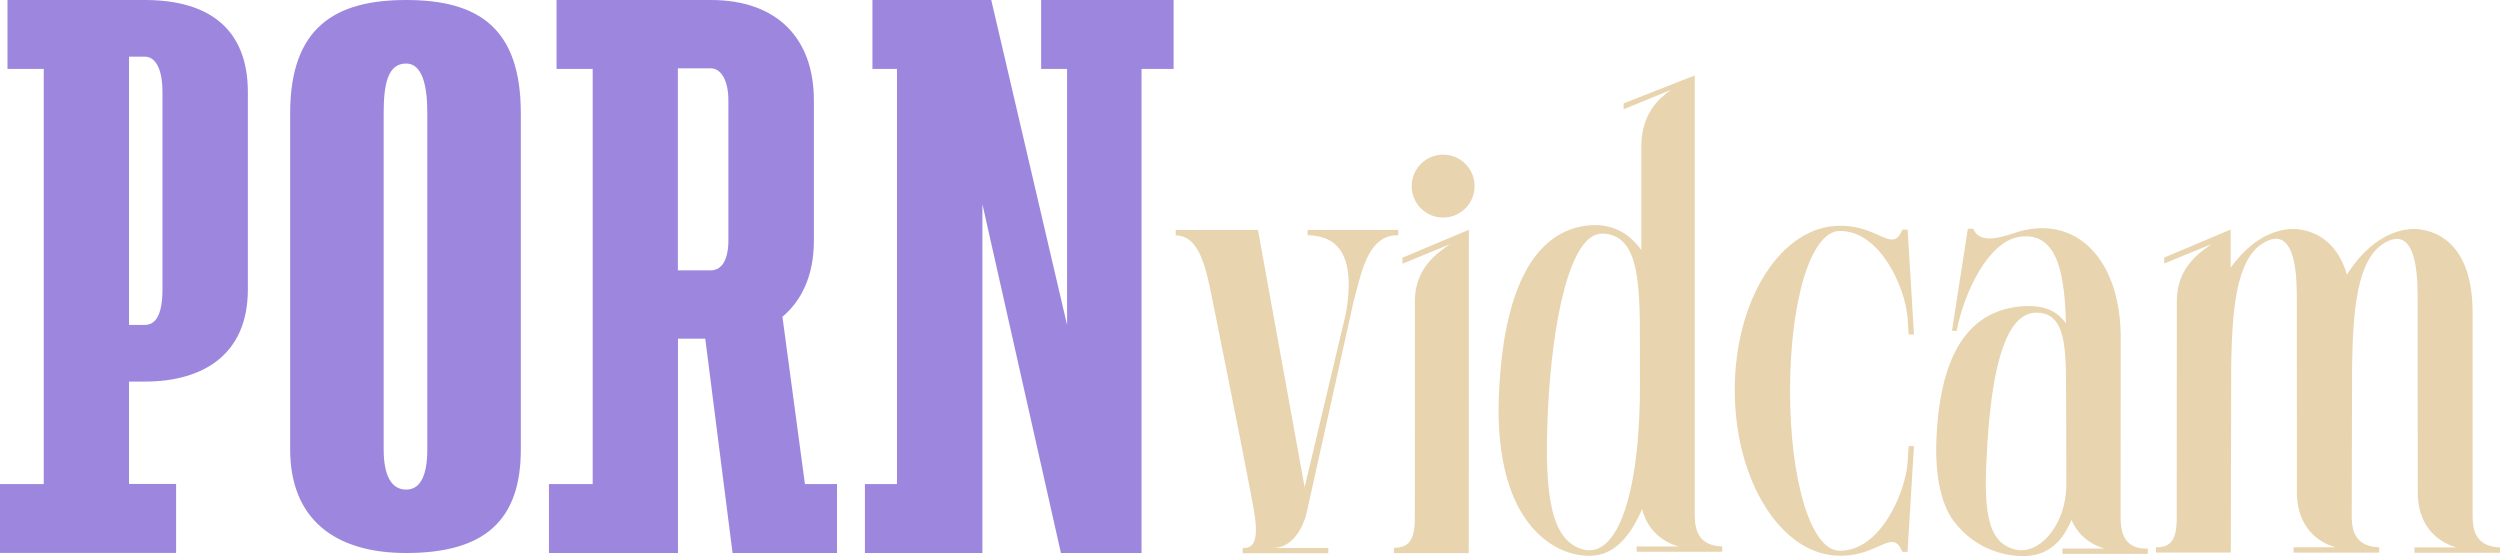 <?xml version="1.0" encoding="utf-8"?>
<!-- Generator: Adobe Illustrator 25.2.3, SVG Export Plug-In . SVG Version: 6.00 Build 0)  -->
<svg version="1.1" id="layer" xmlns="http://www.w3.org/2000/svg" xmlns:xlink="http://www.w3.org/1999/xlink" x="0px" y="0px"
	 width="240.05px" height="53.39px" viewBox="0 0 240.05 53.39" style="enable-background:new 0 0 240.05 53.39;"
	 xml:space="preserve">
<style type="text/css">
	.st0{fill:#9D87DE;}
	.st1{fill:#E8D4AF;}
</style>
<g>
	<path class="st0" d="M0,53.1v-6.62h4.2V6.62H0.72V0H4.2h4.39h5.31c6.29,0,9.9,2.88,9.9,8.85v18.94c0,6.29-4.33,8.85-9.9,8.85h-1.51
		v9.83h4.52v6.62h-4.52H0z M12.39,31.2h1.51c1.05,0,1.7-0.98,1.7-3.41V8.85c0-2.23-0.66-3.41-1.7-3.41h-1.51V31.2z"/>
	<path class="st0" d="M39,53.1c-6.88,0-11.14-3.28-11.14-9.96V10.88C27.86,2.56,32.25,0,39,0c7.01,0,11.01,2.75,11.01,10.88v32.25
		C50.02,50.02,46.48,53.1,39,53.1z M39,6.1c-1.77,0-2.16,1.97-2.16,4.79v32.25c0,2.49,0.72,3.87,2.16,3.87
		c1.38,0,2.03-1.38,2.03-3.87V10.88C41.04,8.13,40.51,6.1,39,6.1z"/>
	<path class="st0" d="M52.71,53.1v-6.62h4.2V6.62h-3.47V0h3.47h7.54h3.8c6.36,0,9.9,3.67,9.9,9.64v13.44c0,3.41-1.18,5.77-3.02,7.34
		l2.16,16.06h3.08v6.62h-2.23h-6.88h-0.92l-2.62-20.58h-2.62V53.1h-1.38H52.71z M65.09,25.96h3.15c1.05,0,1.7-0.98,1.7-2.88V9.64
		c0-1.84-0.66-3.08-1.7-3.08h-3.15V25.96z"/>
	<path class="st0" d="M99.97,6.62V0h1.77h4.79h6.16v6.62h-3.08V53.1h-7.74l-7.54-33.5v33.5h-6.1h-2.1h-3.08v-6.62h3.08V6.62h-2.36V0
		h2.36h9.05l7.28,31.2V6.62H99.97z"/>
	<path class="st1" d="M127.54,53.12h-8.22v-0.51h0.2c1.76-0.05,0.95-3.23,0.42-6.06c-0.73-3.91-3.51-17.7-3.51-17.7l0,0.01
		c-0.78-4.08-1.52-6.18-3.54-6.27v-0.51h7.9l4.48,24.71l3.96-16.68c1.14-6.51-1.53-7.48-3.67-7.52v-0.51h8.7v0.51
		c-3.05-0.09-3.6,4.01-4.27,6.27l-4.59,20.66c-0.27,0.85-1.12,3.15-3.28,3.1h5.43L127.54,53.12L127.54,53.12z"/>
	<path class="st1" d="M135.85,49.86l0.01-21.13c0.09-3.03,2.12-4.42,3.36-5.28l-4.56,1.87v-0.57l6.38-2.69l-0.01,31.05h-7.18V52.6
		C135.53,52.62,135.83,51.43,135.85,49.86L135.85,49.86z M138.57,14.85c1.67,0,3.02,1.35,3.02,3.02c0,1.67-1.35,3.02-3.02,3.02
		s-3.02-1.35-3.02-3.02C135.55,16.2,136.91,14.85,138.57,14.85z"/>
	<path class="st1" d="M162.73,49.6c0.03,1.5,0.51,2.8,2.64,2.87v0.51h-8.22v-0.51h4.07c0,0-2.77-0.53-3.55-3.58
		c-1.04,2.43-2.5,4.23-4.54,4.45c-1.74,0.19-5.04-0.48-7.28-4.55c-0.96-1.75-2.15-5.11-1.93-10.73c0.41-10.48,3.48-15.62,8.17-16.36
		c2.41-0.38,4.23,0.52,5.51,2.31V13.9c0.09-3.02,1.63-4.42,2.87-5.28l-4.57,1.87V9.93l6.83-2.69L162.73,49.6L162.73,49.6z
		 M151.8,52.7c3.62,1.23,5.76-5.74,5.67-16.36c-0.06-7.63,0.49-13.78-3.59-13.91c-3.12-0.1-4.84,8.35-5.25,17.03
		C148.24,47.67,148.97,51.73,151.8,52.7L151.8,52.7z"/>
	<path class="st1" d="M182.66,52.98c-0.92-2.31-2.24,0.37-5.85,0.38h-0.15c-5.57,0-10.09-7.14-10.09-15.91
		c0-8.77,4.52-15.77,10.09-15.77h0.15c3.62,0.01,4.93,2.7,5.85,0.37h0.51l0.61,10.07h-0.51l-0.1-1.57
		c-0.21-2.84-2.55-8.27-6.37-8.37c0,0-0.1,0-0.15,0c-2.78,0-4.77,6.76-4.77,15.34c0,8.58,1.99,15.36,4.77,15.36
		c0.06,0,0.15,0,0.15,0c3.82-0.1,6.16-5.63,6.37-8.47l0.1-1.57h0.51l-0.62,10.15h-0.51L182.66,52.98L182.66,52.98z"/>
	<path class="st1" d="M203.62,49.8c0.03,1.5,0.46,2.95,2.61,2.87v0.51h-8.19v-0.51h4.07c0,0-2.19-0.43-3.2-2.72l-0.04,0.04
		c-0.77,1.84-2.03,3.2-4.07,3.38c-1.74,0.15-5.04-0.36-7.28-3.44c-0.96-1.32-1.79-3.87-1.57-8.11c0.41-7.93,3.13-11.81,7.81-12.37
		c2.32-0.28,3.73,0.35,4.62,1.61c-0.14-4.08-0.56-8.97-4.54-8.31c-2.96,0.49-5.29,5.42-5.96,9.02h-0.45l1.52-9.8h0.53
		c0.5,1.32,2.2,1,3.86,0.43c5.87-2.03,10.44,2.41,10.29,10.44L203.62,49.8L203.62,49.8z M198.41,46.65c0,0-0.01-10.43-0.05-11.47
		c-0.12-3.16-0.62-5.17-2.83-5.16c-3.13,0.01-4.28,5.95-4.7,12.52c-0.39,6.2-0.18,9.49,2.65,10.22
		C195.72,53.33,198.33,50.58,198.41,46.65L198.41,46.65z"/>
	<path class="st1" d="M209.01,49.84l0.01-21.13c0.09-3.03,2.11-4.42,3.35-5.28l-4.56,1.87v-0.57l6.38-2.69v3.66
		c0.78-1.08,1.68-2,2.73-2.68c0.93-0.6,2.36-1.2,3.87-0.99c2.04,0.29,3.77,1.61,4.56,4.34c0.87-1.37,1.92-2.54,3.19-3.35
		c0.93-0.6,2.36-1.2,3.87-0.99c2.79,0.39,5.01,2.74,5.01,7.97l0,19.69c0.03,1.5,0.5,2.8,2.64,2.87v0.51h-8.22v-0.51h4.07
		c0,0-3.71-0.71-3.76-5.23l-0.01-18.97c0-6.25-2.04-5.75-3.28-4.97c-2.55,1.6-2.92,6.46-3.01,11.61
		c-0.01,0.81-0.04,14.68-0.04,14.68c0.03,1.5,0.5,2.8,2.64,2.87v0.51h-8.22v-0.51h4.07c0,0-3.71-0.71-3.75-5.23l-0.01-18.97
		c0-6.25-2.05-5.75-3.29-4.97c-2.56,1.6-2.92,6.49-3.01,11.66c-0.01,0.68-0.04,18.01-0.04,18.01h-7.18v-0.51
		C208.69,52.61,208.99,51.42,209.01,49.84L209.01,49.84z"/>
</g>
<g>
</g>
<g>
</g>
<g>
</g>
<g>
</g>
<g>
</g>
<g>
</g>
</svg>
